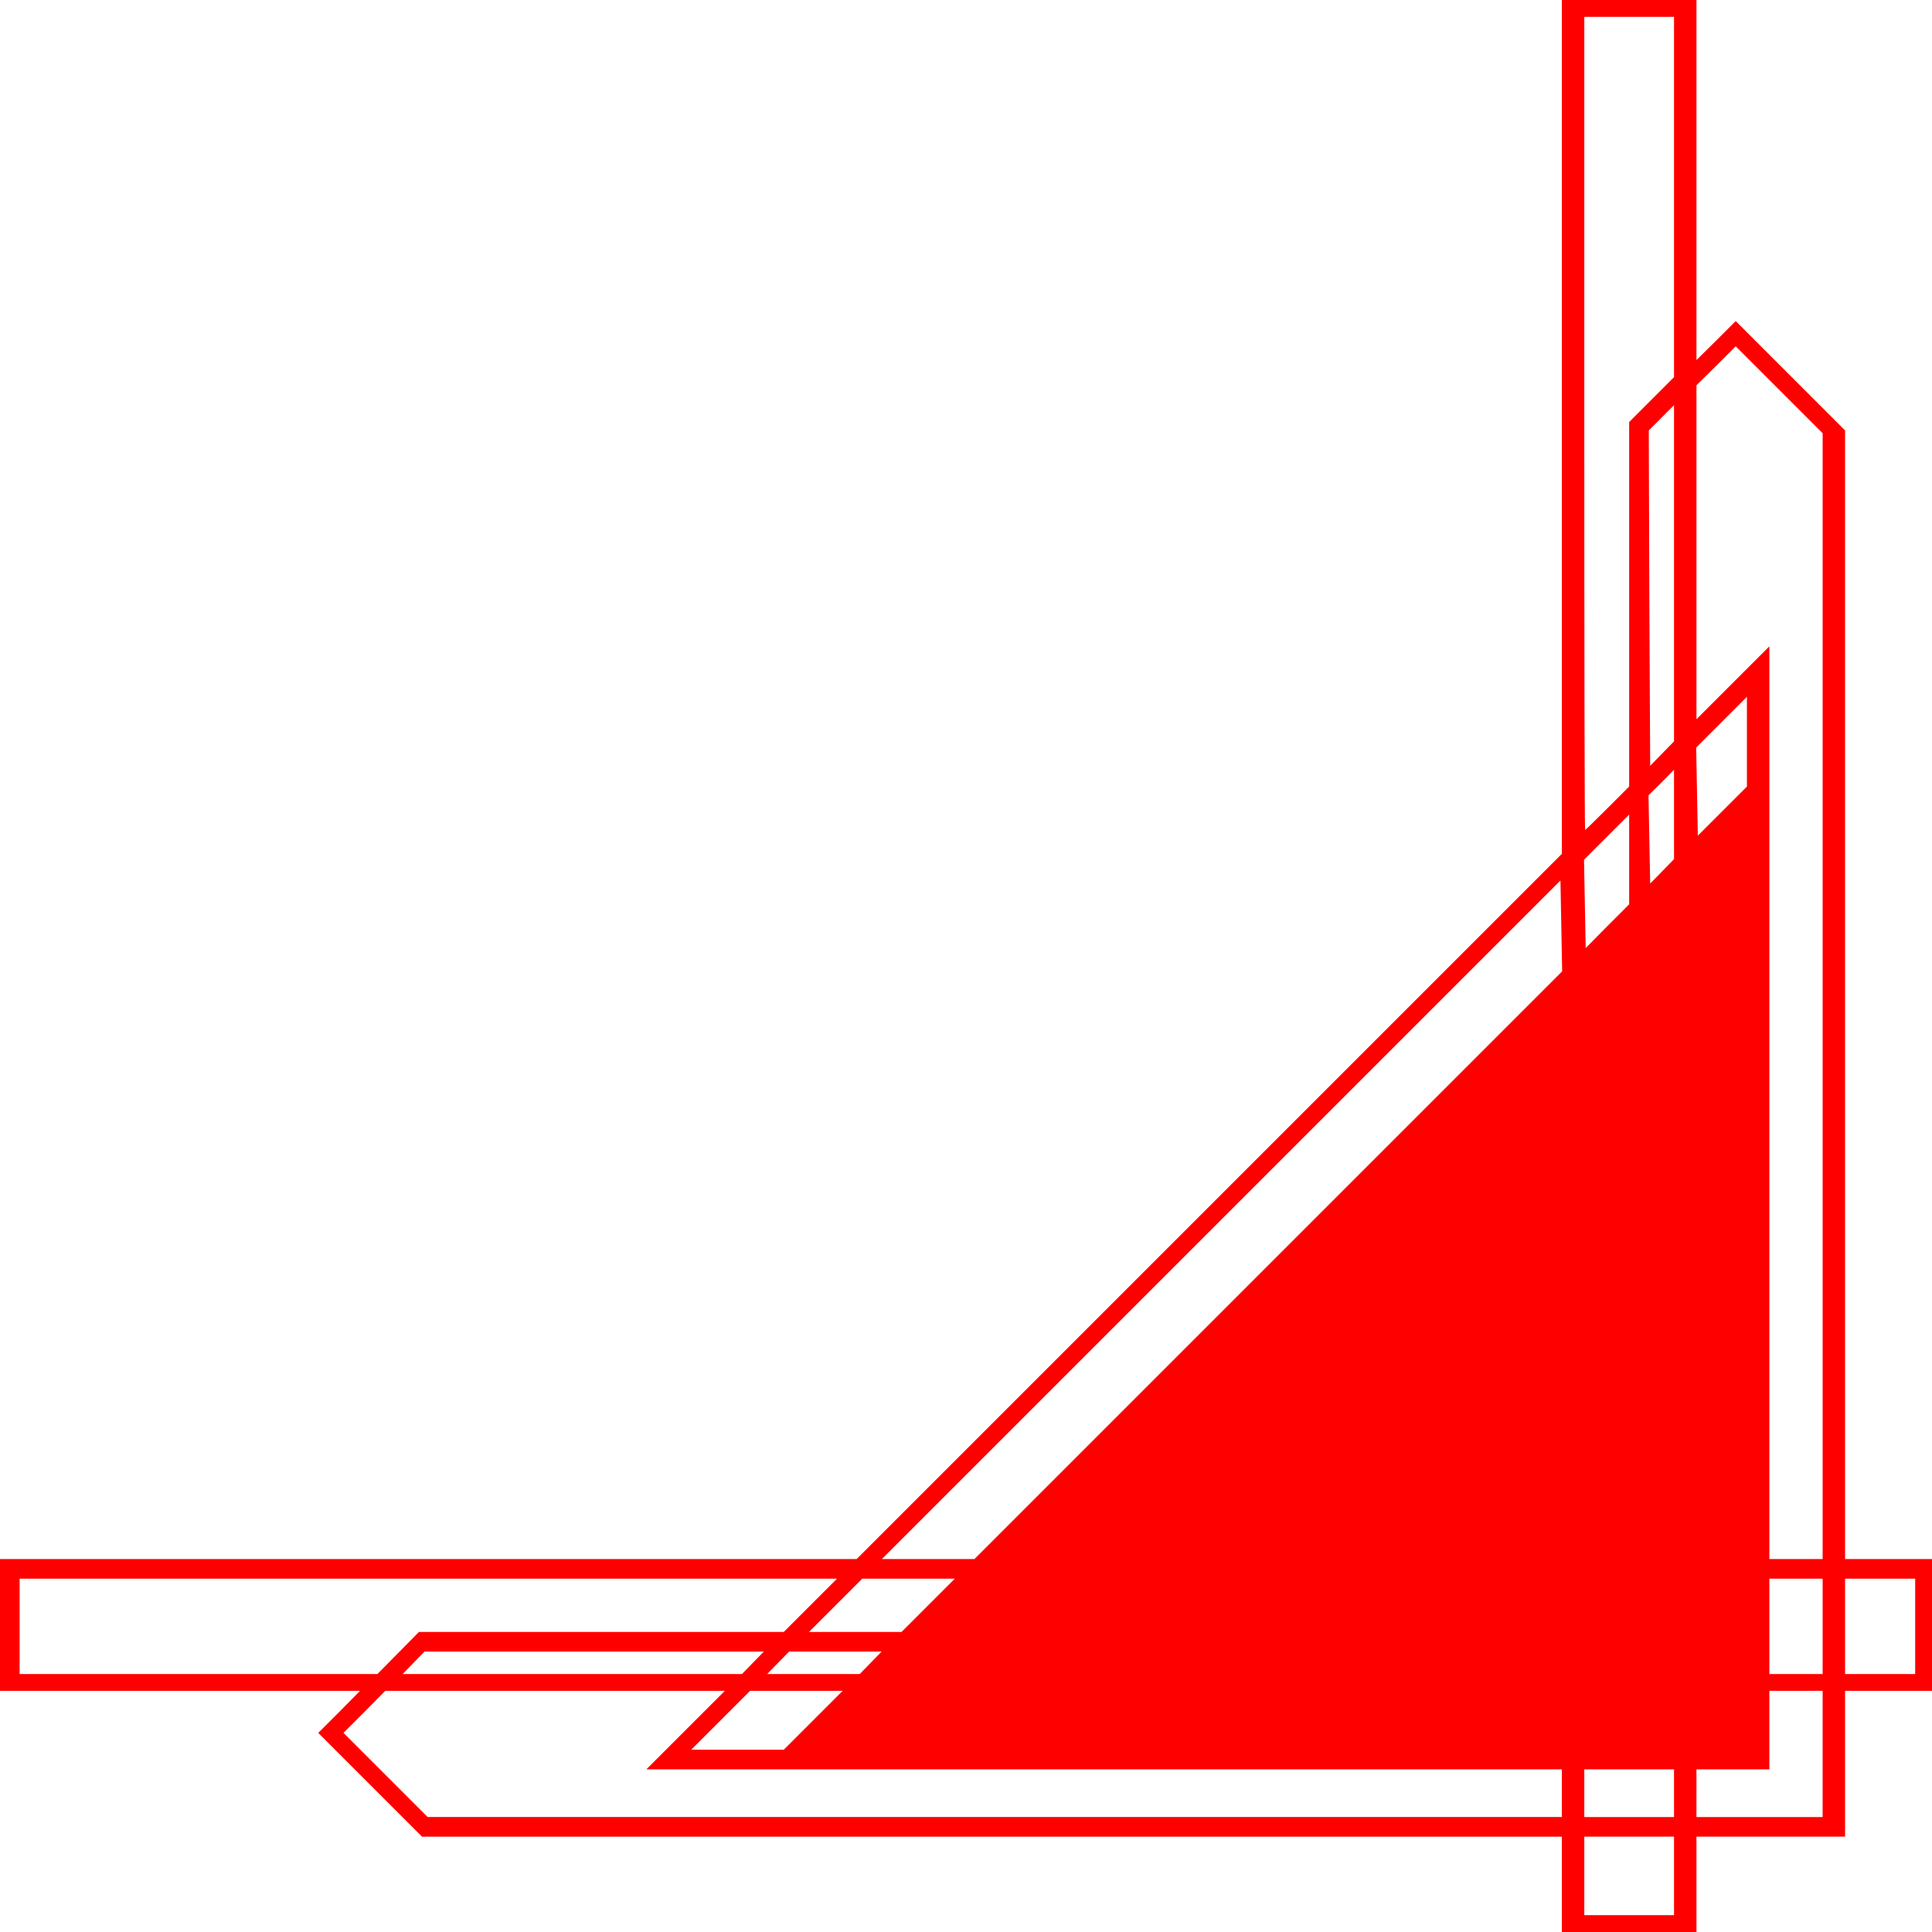 <svg xmlns="http://www.w3.org/2000/svg" width="689" height="689"><g transform="matrix(-.1,0,0,.1,689,0)" style="fill:red"><path d="m 840,6720 0,-170 -265,0 -265,0 0,-260 0,-260 -155,0 -155,0 0,-235 0,-235 155,0 155,0 0,-2013 0,-2012 195,-195 195,-195 70,70 70,69 0,-642 0,-642 240,0 240,0 0,1523 0,1522 1258,1258 1257,1257 1528,0 1527,0 0,235 0,235 -642,0 -642,0 74,75 75,75 -185,185 -185,185 -2032,0 -2033,0 0,170 0,170 -240,0 -240,0 0,-170 z m 400,-30 0,-140 -160,0 -160,0 0,140 0,140 160,0 160,0 0,-140 z m -400,-295 0,-85 -130,0 -130,0 0,-140 0,-140 -95,0 -95,0 0,225 0,225 225,0 225,0 0,-85 z m 400,0 0,-85 -160,0 -160,0 0,85 0,85 160,0 160,0 0,-85 z m 4275,-65 150,-150 -75,-75 -74,-75 -606,0 -605,0 140,140 140,140 -1633,0 -1632,0 0,85 0,85 2023,0 2022,0 150,-150 z m -1195,-195 -105,-105 -165,0 -165,0 105,105 105,105 165,0 165,0 -105,-105 z m -4010,-335 0,-170 -125,0 -125,0 0,170 0,170 125,0 125,0 0,-170 z m 270,0 0,-170 -95,0 -95,0 0,170 0,170 95,0 95,0 0,-170 z m 3535,130 -39,-40 -165,0 -165,0 39,40 39,40 165,0 165,0 -39,-40 z m 1300,0 -39,-40 -605,0 -605,0 39,40 39,40 605,0 605,0 -39,-40 z m 1405,-130 0,-170 -1457,0 -1458,0 95,95 95,95 650,0 651,0 74,75 74,75 638,0 638,0 0,-170 z m -2910,-75 -95,-95 -165,0 -165,0 95,95 95,95 165,0 165,0 -95,-95 z M 580,3933 l 0,-1628 130,130 130,130 0,-595 0,-596 -70,-69 -70,-70 -155,155 -155,155 0,2007 0,2008 95,0 95,0 0,-1627 z m 1955,417 -1210,-1210 -3,162 -3,162 1048,1048 1048,1048 165,0 165,0 -1210,-1210 z m -1375,-1365 -80,-80 0,160 0,160 78,78 77,78 3,-158 3,-157 -81,-81 z m -195,-194 -45,-46 0,160 0,159 43,44 42,43 3,-158 3,-157 -46,-45 z m -215,-216 -90,-90 0,160 0,160 88,88 87,87 3,-157 3,-157 -91,-91 z m 490,-1065 0,-1450 -160,0 -160,0 0,643 0,642 80,80 80,80 0,650 0,650 77,77 c 43,43 79,78 80,78 2,0 3,-652 3,-1450 z m -275,-20 -45,-45 0,600 0,599 43,44 42,43 3,-598 2,-598 -45,-45 z"/></g></svg>